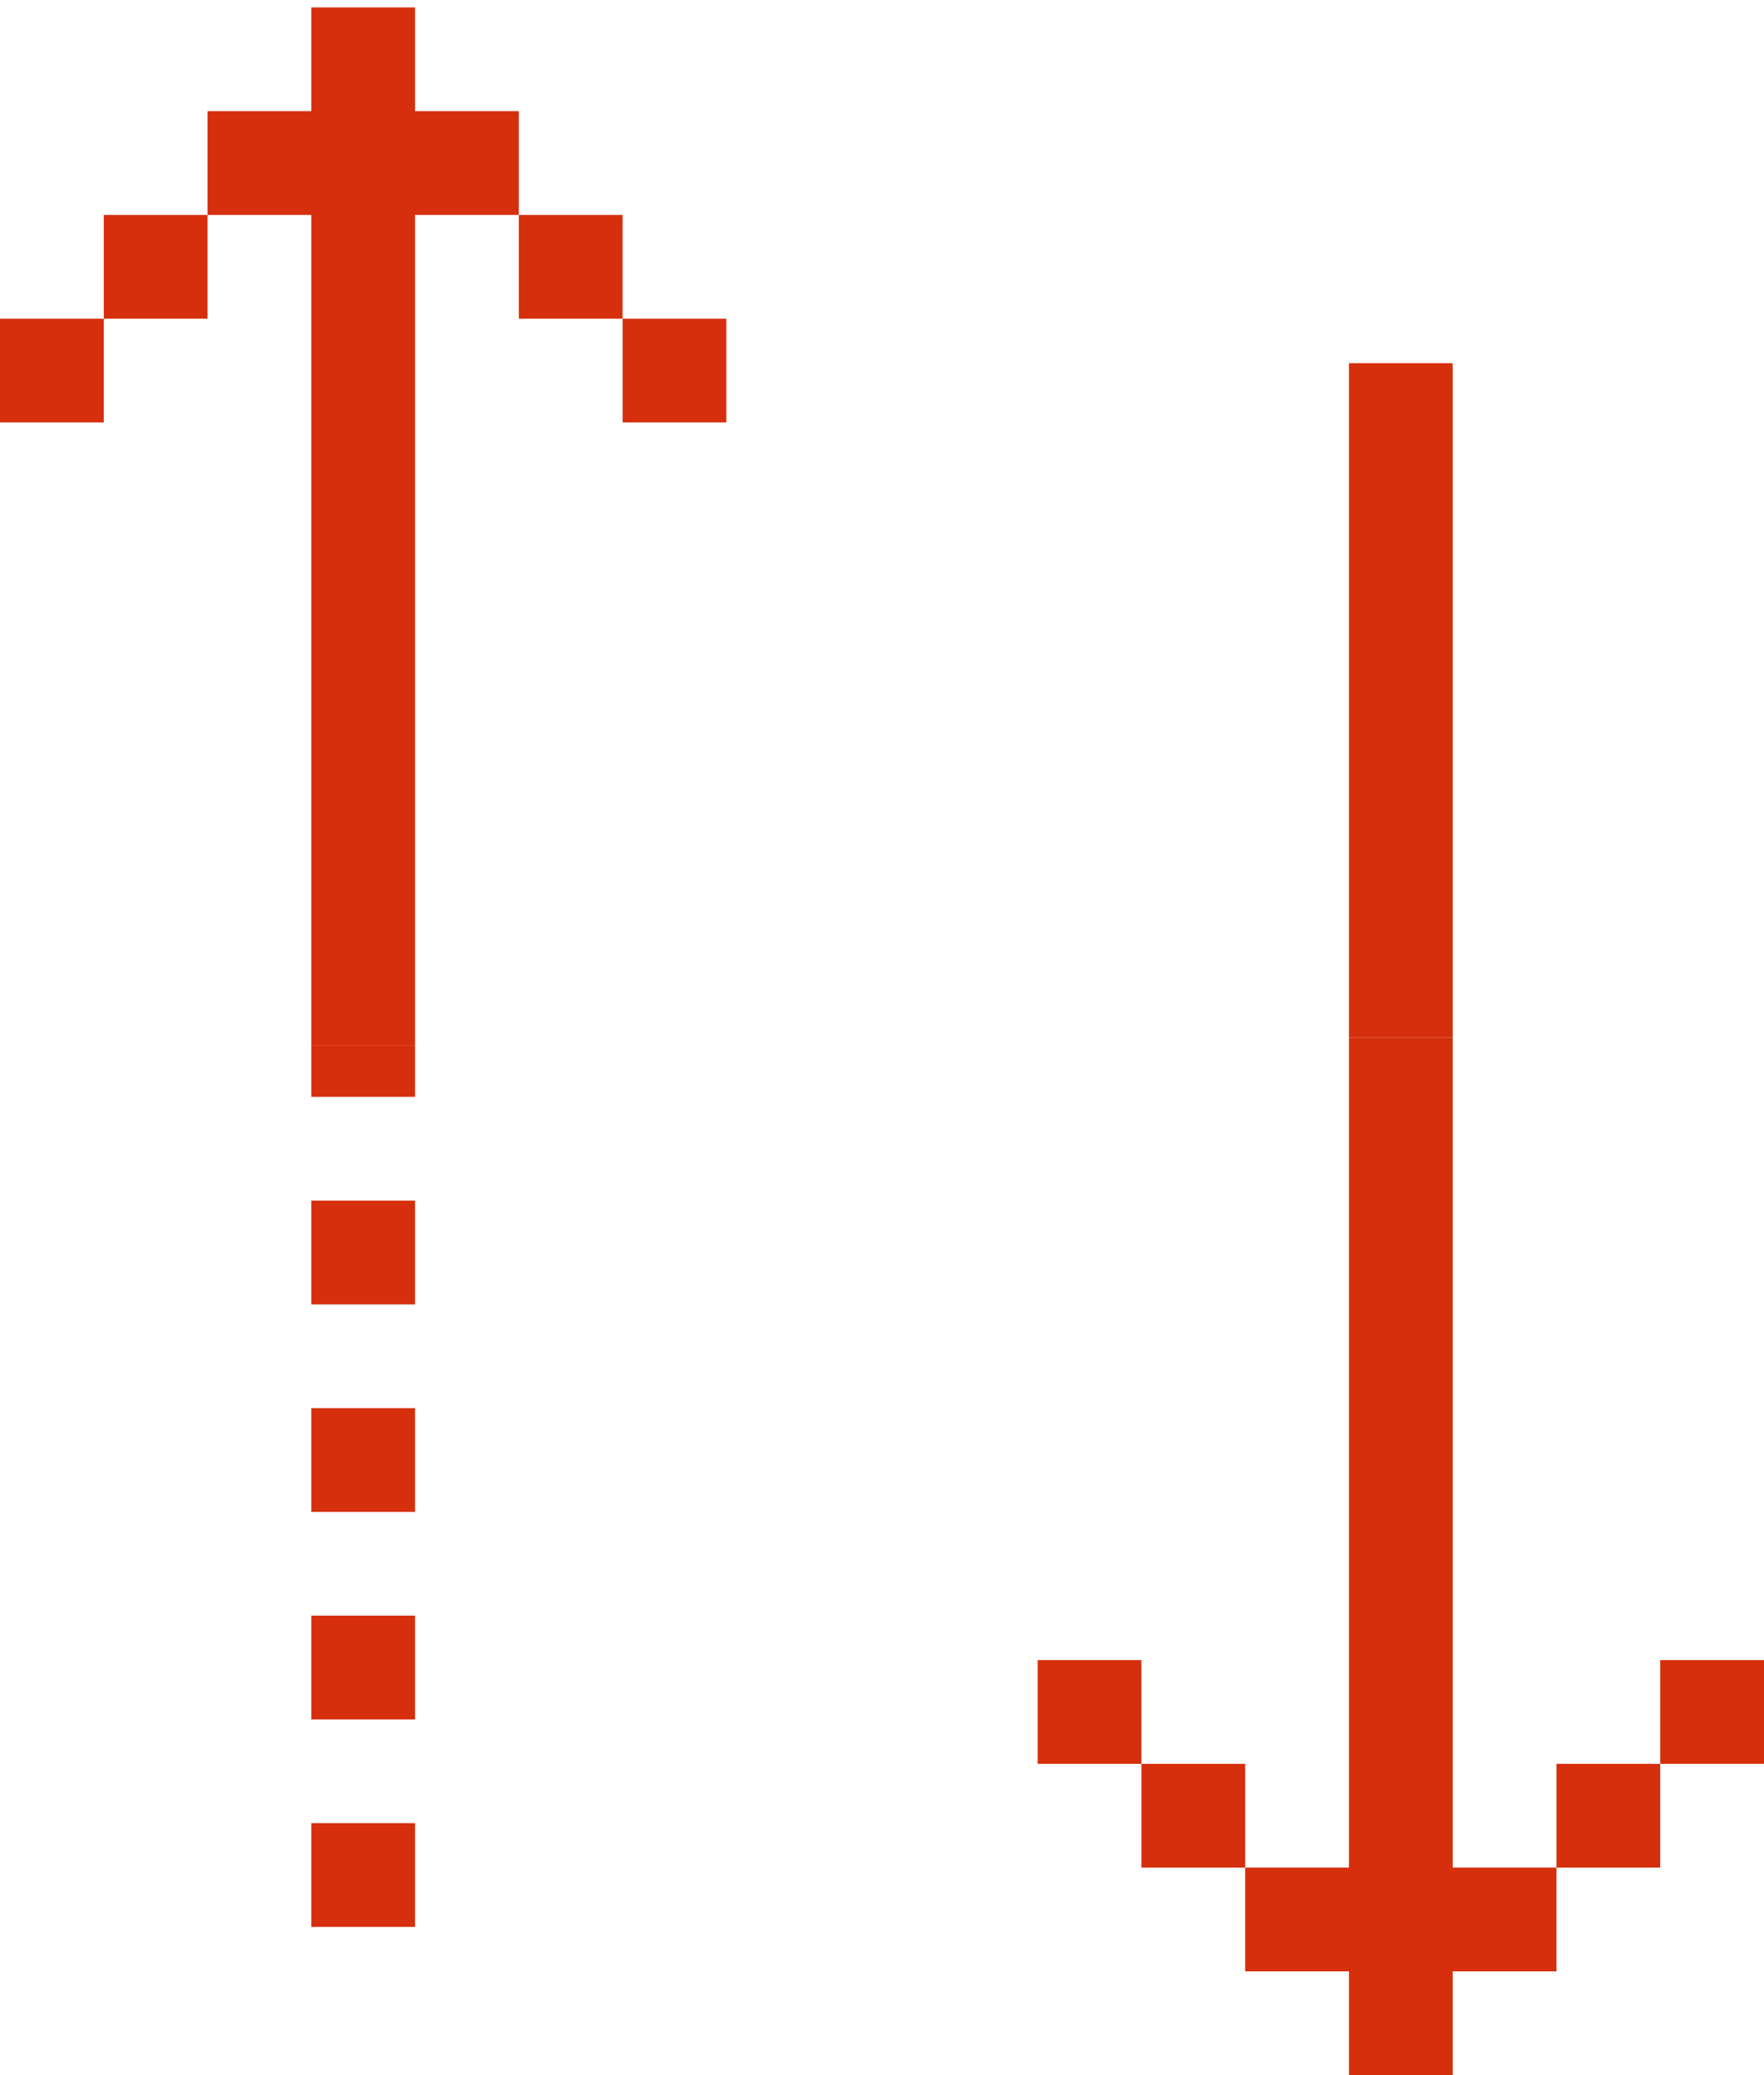 <svg xmlns="http://www.w3.org/2000/svg" width="34" height="40" fill="none" viewBox="0 0 34 40">
  <path fill="#D62F0D" d="M28 38v2h-2v-2h-2v-2h-2v-2h-2v-2h2v2h2v2h2V20h2v16h2v-2h2v-2h2v2h-2v2h-2v2h-2Z"/>
  <path stroke="#D62F0D" stroke-linejoin="bevel" stroke-width="2" d="M27 20V7"/>
  <path stroke="#D62F0D" stroke-dasharray="2 2" stroke-linejoin="bevel" stroke-width="2" d="M7 37.143v-17"/>
  <path fill="#D62F0D" d="M8 2.143v-2H6v2H4v2H2v2H0v2h2v-2h2v-2h2v16h2v-16h2v2h2v2h2v-2h-2v-2h-2v-2H8Z"/>
</svg>
